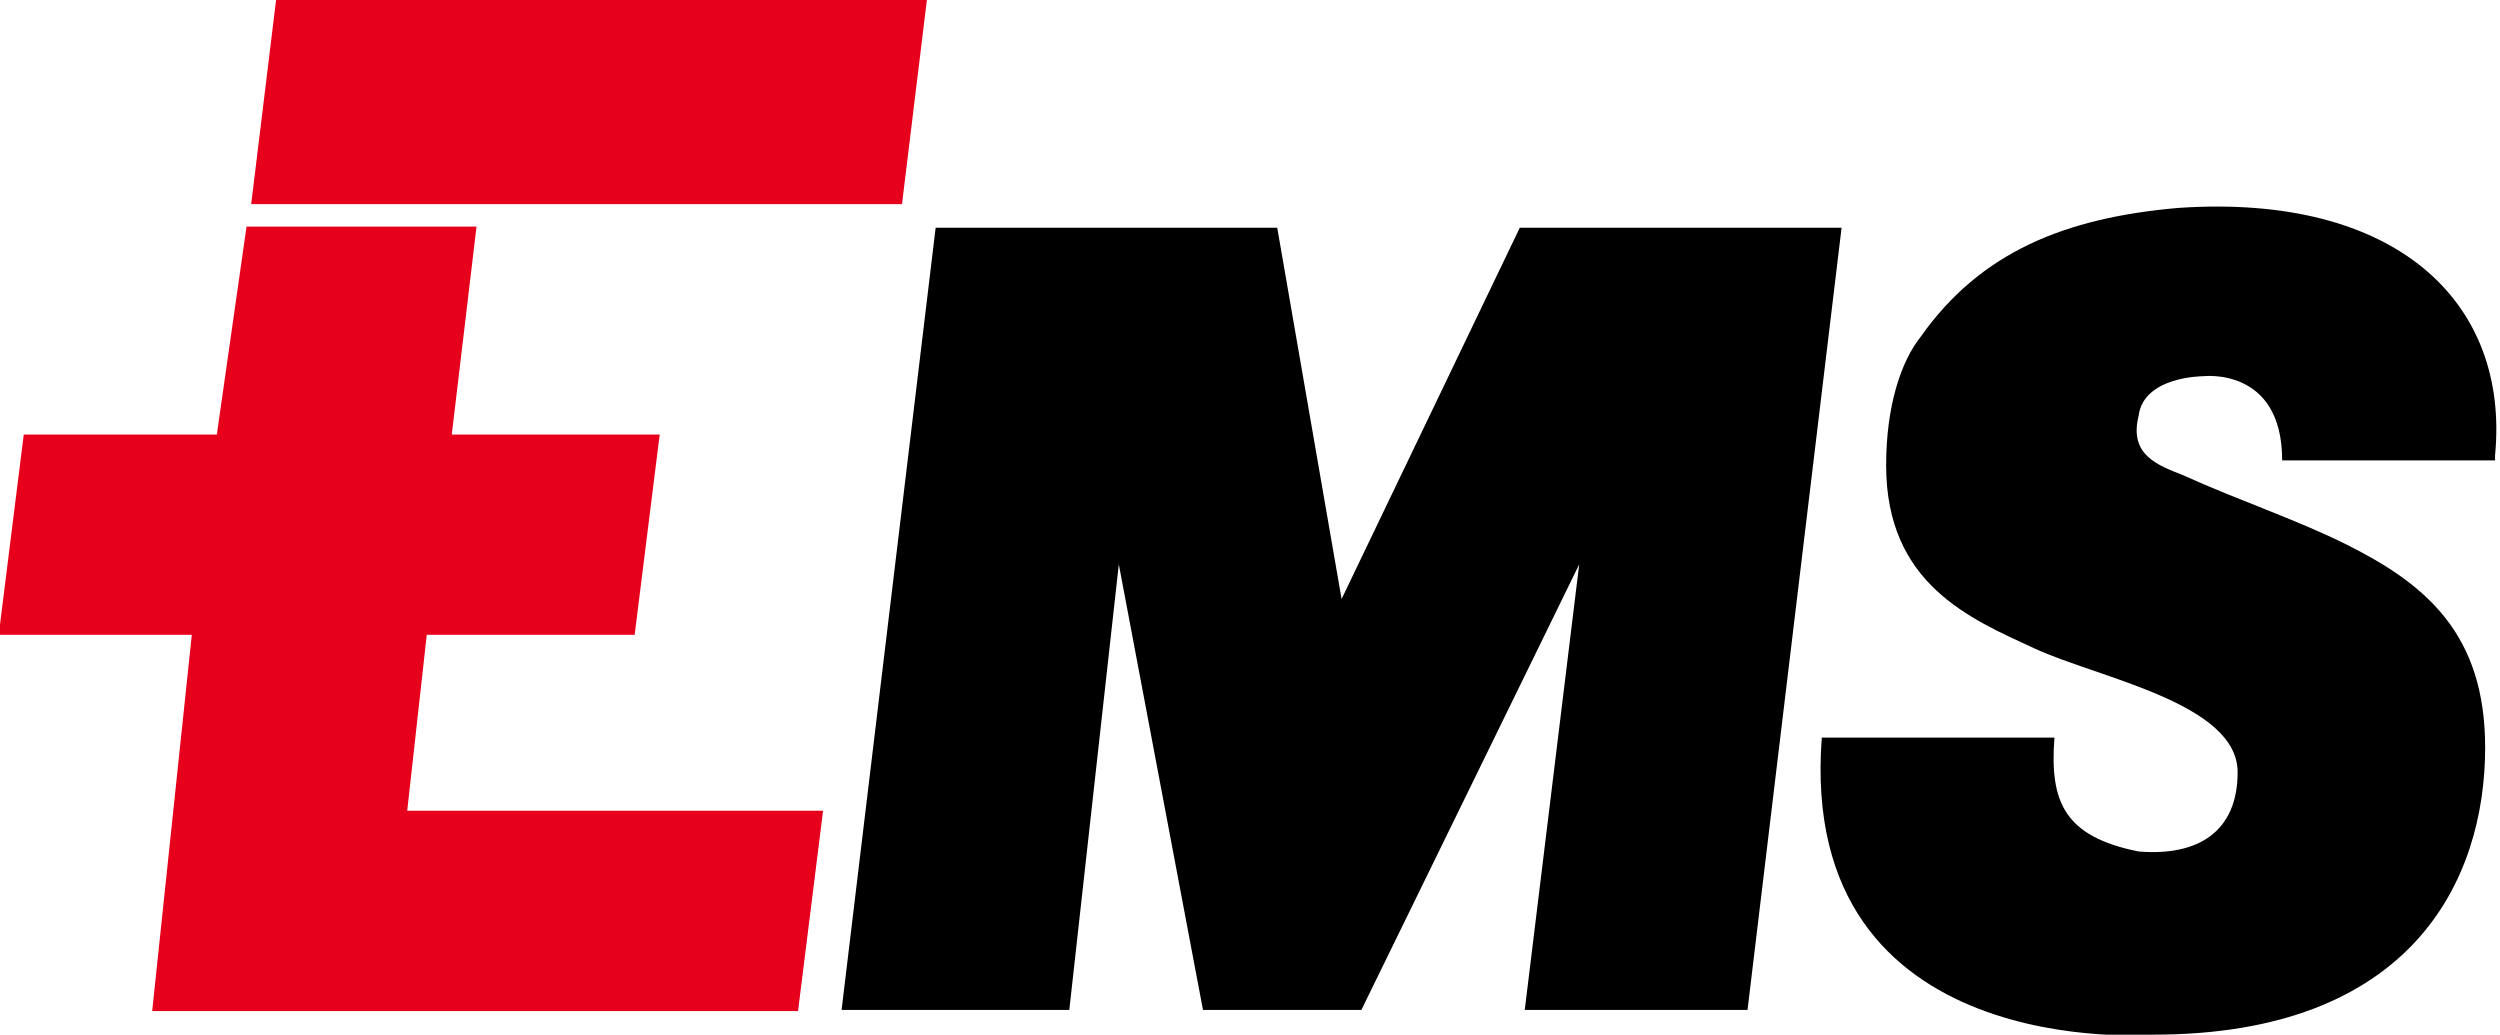 <?xml version="1.0" encoding="utf-8"?>
<!-- Generator: Adobe Illustrator 26.3.1, SVG Export Plug-In . SVG Version: 6.00 Build 0)  -->
<svg version="1.1" id="Ebene_1" xmlns="http://www.w3.org/2000/svg" xmlns:xlink="http://www.w3.org/1999/xlink" x="0px" y="0px"
	 viewBox="0 0 50.5 20.9" style="enable-background:new 0 0 50.5 20.9;" xml:space="preserve">
<style type="text/css">
	.st0{fill:#E7001B;}
	.st1{fill:none;stroke:#E7001B;stroke-width:4.600000e-02;stroke-miterlimit:3.864;}
</style>
<g>
	<g>
		<polygon class="st0" points="5,4.6 4.4,8.8 0.5,8.8 0,12.8 3.9,12.8 3.1,20.4 16.1,20.4 16.6,16.4 8.2,16.4 8.6,12.8 12.8,12.8 
			13.3,8.8 9.1,8.8 9.6,4.6 		"/>
		<polygon class="st1" points="5,4.6 4.4,8.8 0.5,8.8 0,12.8 3.9,12.8 3.1,20.4 16.1,20.4 16.6,16.4 8.2,16.4 8.6,12.8 12.8,12.8 
			13.3,8.8 9.1,8.8 9.6,4.6 		"/>
		<polygon points="17,20.4 18.9,4.6 25.8,4.6 27.1,12.1 30.7,4.6 37.2,4.6 35.3,20.4 30.8,20.4 31.9,11.4 27.5,20.4 24.3,20.4 
			22.6,11.4 21.6,20.4 		"/>
		<polygon class="st0" points="5.6,0 18.7,0 18.2,4.1 5.1,4.1 		"/>
	</g>
	<g>
		<polygon class="st1" points="5.6,0 18.7,0 18.2,4.1 5.1,4.1 		"/>
	</g>
	<g>
		<path d="M50.4,9.2c0.3-3.1-2-5.3-6.4-5c-2.3,0.2-4,0.9-5.2,2.6c-0.4,0.5-0.7,1.4-0.7,2.6c0,2.4,1.7,3.1,3,3.7
			c1.3,0.6,4.1,1.1,4.1,2.5c0,1.2-0.8,1.7-2,1.6c-1.5-0.3-1.8-1-1.7-2.3h-4.7c-0.5,6.6,6.7,6,6.7,6c5.2,0,6.7-3.1,6.7-5.8
			c0-2.3-1.2-3.3-2.8-4.1c-1-0.5-2.2-0.9-3.3-1.4c-0.5-0.2-1.1-0.4-0.9-1.2c0.1-0.8,1.3-0.8,1.3-0.8s1.6-0.2,1.6,1.7H50.4z"/>
	</g>
</g>
</svg>
